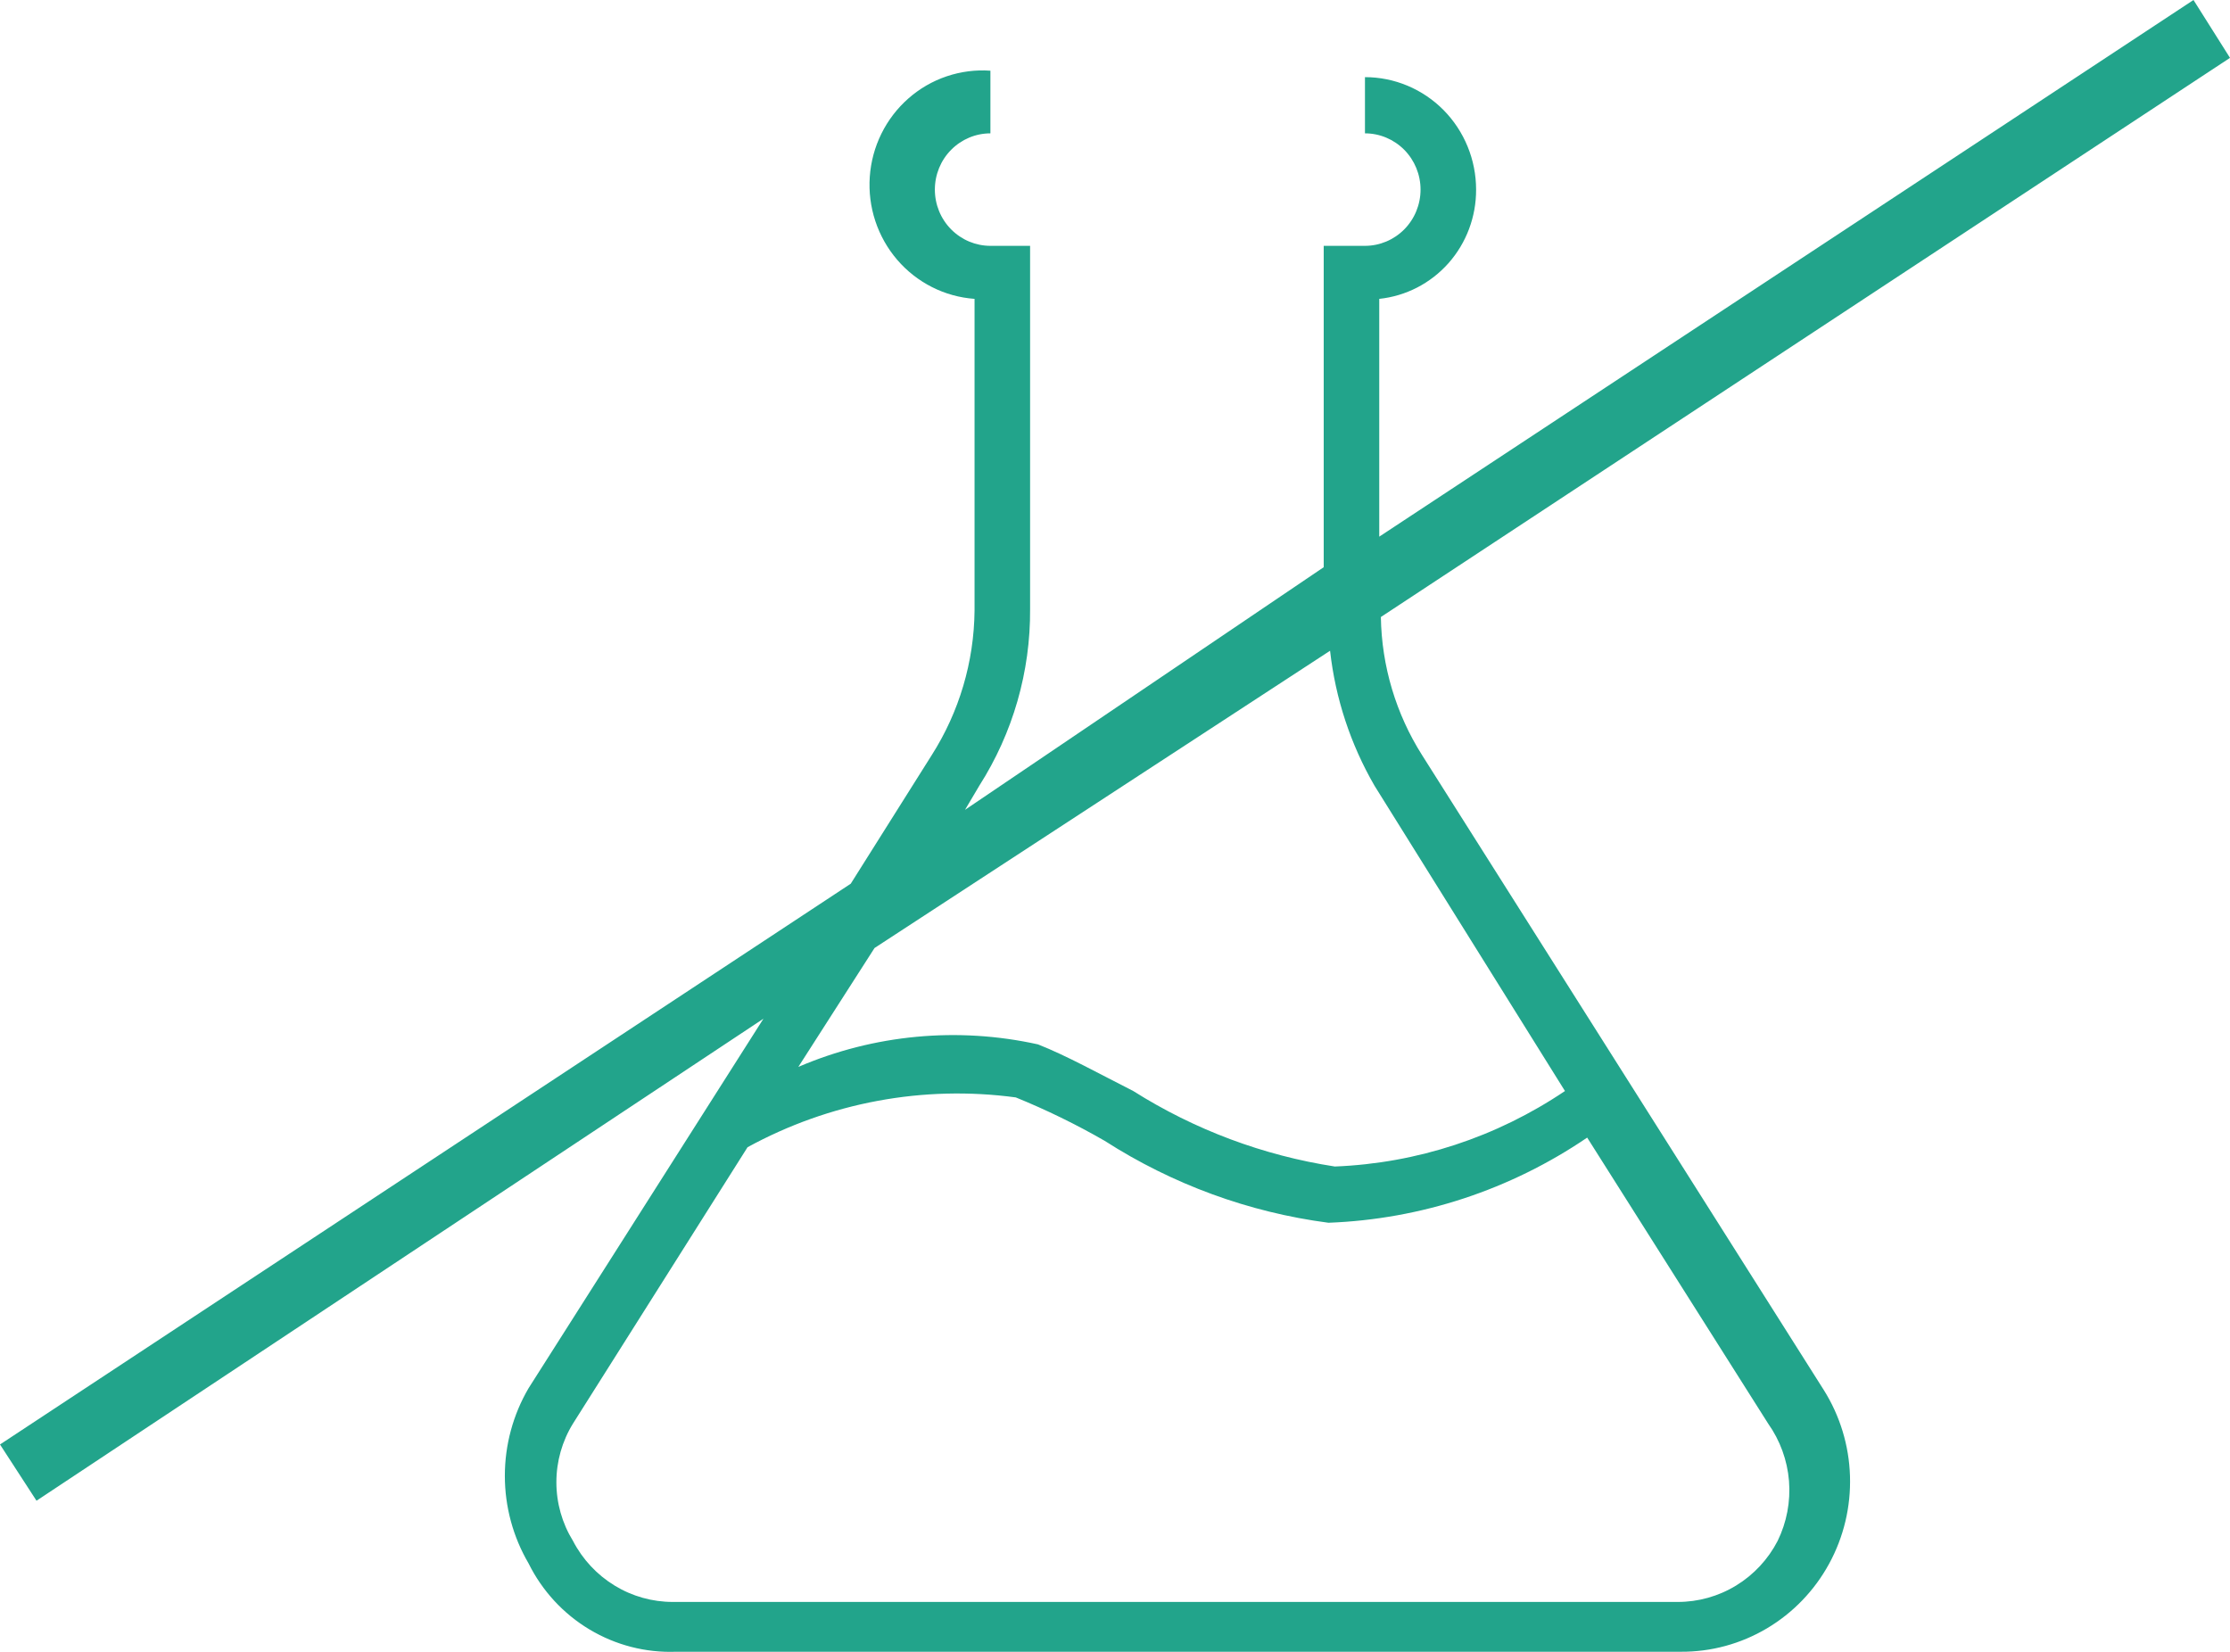 <svg xmlns="http://www.w3.org/2000/svg" fill="none" viewBox="0 0 54 40" height="40" width="54">
<path fill="#22A48B" d="M34.437 18.287C33.803 17.287 33.457 16.128 33.438 14.941L54 1.401L53.116 0L33.399 12.995V7.237C34.045 7.169 34.642 6.861 35.076 6.372C35.509 5.883 35.747 5.248 35.744 4.591C35.744 3.869 35.46 3.176 34.956 2.665C34.451 2.155 33.767 1.868 33.053 1.868V3.229C33.41 3.229 33.752 3.373 34.005 3.628C34.257 3.883 34.399 4.23 34.399 4.591C34.399 4.952 34.257 5.299 34.005 5.554C33.752 5.809 33.41 5.953 33.053 5.953H32.054V13.735L23.368 19.61L23.714 19.026C24.527 17.751 24.955 16.264 24.944 14.746V5.953H23.983C23.626 5.953 23.284 5.809 23.032 5.554C22.779 5.299 22.638 4.952 22.638 4.591C22.638 4.23 22.779 3.883 23.032 3.628C23.284 3.373 23.626 3.229 23.983 3.229V1.712C23.625 1.686 23.265 1.733 22.924 1.848C22.583 1.963 22.268 2.145 21.997 2.384C21.726 2.622 21.504 2.912 21.343 3.238C21.183 3.563 21.087 3.917 21.062 4.28C21.037 4.643 21.082 5.007 21.196 5.352C21.31 5.697 21.49 6.016 21.725 6.29C21.961 6.565 22.248 6.79 22.569 6.952C22.89 7.115 23.24 7.211 23.599 7.237V14.785C23.587 16.028 23.227 17.242 22.561 18.287L20.601 21.399L0 34.978L0.884 36.34L18.487 24.668L12.799 33.616C12.423 34.258 12.225 34.991 12.225 35.737C12.225 36.483 12.423 37.215 12.799 37.857C13.129 38.523 13.642 39.079 14.276 39.458C14.909 39.837 15.637 40.025 16.373 39.997H40.702C41.434 40.002 42.154 39.806 42.786 39.431C43.418 39.056 43.938 38.516 44.292 37.867C44.647 37.218 44.821 36.484 44.798 35.743C44.775 35.002 44.555 34.28 44.161 33.655L34.437 18.287ZM32.208 15.758C32.337 16.911 32.704 18.024 33.284 19.026L37.896 26.419C36.24 27.536 34.312 28.169 32.323 28.247C30.59 27.98 28.929 27.358 27.442 26.419C26.596 25.99 25.828 25.563 25.136 25.29C23.192 24.859 21.165 25.049 19.332 25.835L21.177 22.956L32.208 15.758ZM43.046 37.313C42.815 37.76 42.467 38.133 42.04 38.394C41.613 38.655 41.123 38.792 40.625 38.791H16.296C15.798 38.792 15.308 38.655 14.882 38.394C14.455 38.133 14.107 37.76 13.875 37.313C13.612 36.887 13.473 36.395 13.473 35.892C13.473 35.39 13.612 34.898 13.875 34.472L18.102 27.78C20.088 26.694 22.361 26.272 24.598 26.574C25.338 26.875 26.057 27.226 26.75 27.625C28.392 28.679 30.241 29.357 32.169 29.609C34.407 29.525 36.576 28.811 38.434 27.547L42.816 34.472C43.105 34.88 43.28 35.36 43.321 35.86C43.361 36.361 43.266 36.863 43.046 37.313Z"></path>
</svg>
